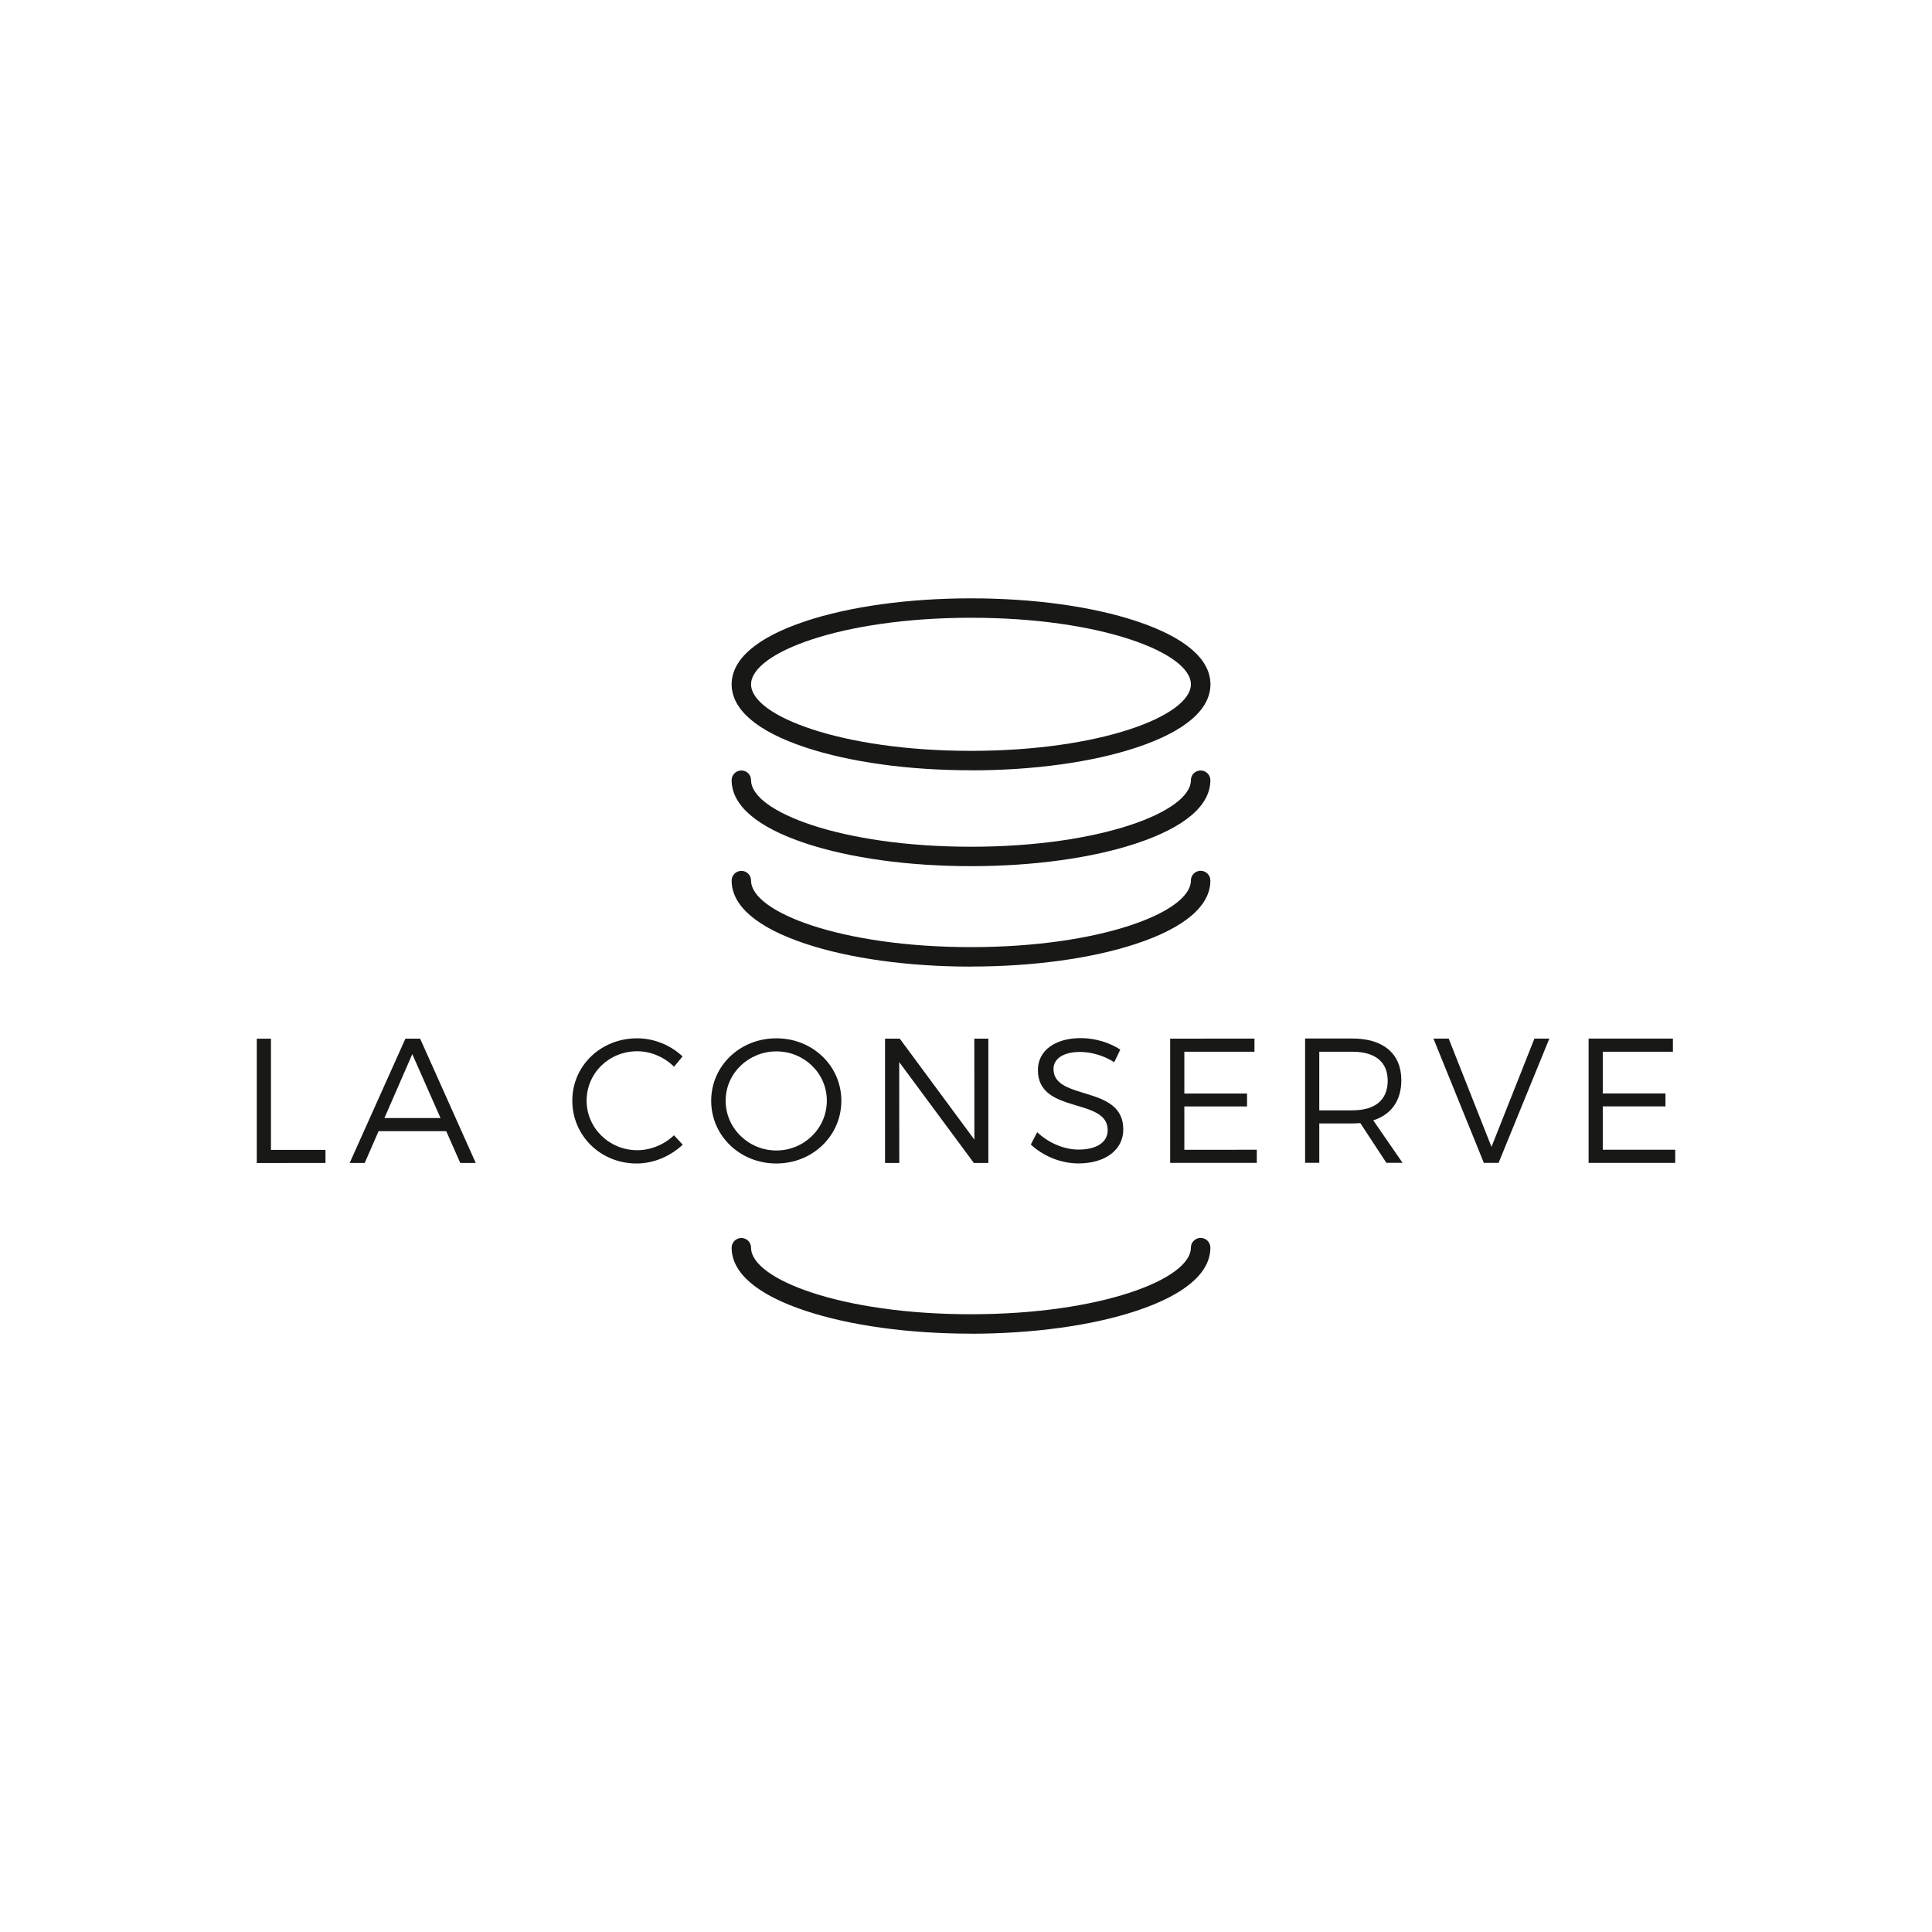 <?xml version="1.0" encoding="UTF-8"?>
<svg id="Calque_1" xmlns="http://www.w3.org/2000/svg" version="1.1" viewBox="0 0 283.5 283.5">
  <!-- Generator: Adobe Illustrator 29.4.0, SVG Export Plug-In . SVG Version: 2.1.0 Build 152)  -->
  <defs>
    <style>
      .st0 {
        fill: #181817;
      }
    </style>
  </defs>
  <g>
    <path class="st0" d="M142.48,90.65c-19.02,0-32.27,5.15-32.27,9.77,0,4.62,13.25,9.76,32.27,9.76,19.02,0,32.27-5.15,32.27-9.77,0-4.62-13.25-9.77-32.27-9.76M142.49,113.03c-9.15,0-17.77-1.19-24.28-3.35-7.1-2.35-10.85-5.56-10.85-9.26,0-3.71,3.75-6.91,10.85-9.27,6.5-2.16,15.13-3.35,24.28-3.35,9.15,0,17.77,1.19,24.28,3.35,7.1,2.36,10.85,5.56,10.85,9.27,0,3.71-3.75,6.91-10.85,9.27-6.51,2.16-15.13,3.35-24.28,3.35"/>
    <path class="st0" d="M142.49,127.1c-9.15,0-17.77-1.19-24.28-3.35-7.1-2.36-10.85-5.56-10.85-9.27,0-.79.64-1.42,1.43-1.42s1.42.64,1.42,1.42c0,4.62,13.26,9.77,32.27,9.77,19.02,0,32.27-5.15,32.27-9.77,0-.79.64-1.42,1.43-1.42s1.43.64,1.43,1.42c0,3.71-3.75,6.91-10.85,9.27-6.5,2.16-15.13,3.35-24.28,3.35"/>
    <path class="st0" d="M142.49,141.84c-9.15,0-17.77-1.19-24.28-3.35-7.1-2.36-10.85-5.56-10.85-9.27,0-.79.64-1.43,1.43-1.43s1.42.64,1.42,1.43c0,4.62,13.26,9.76,32.27,9.76,19.02,0,32.27-5.15,32.27-9.77,0-.79.64-1.43,1.43-1.43s1.43.64,1.43,1.43c0,3.71-3.75,6.91-10.85,9.27-6.5,2.16-15.13,3.35-24.28,3.35"/>
    <path class="st0" d="M142.49,195.7c-9.15,0-17.77-1.19-24.28-3.35-7.1-2.35-10.85-5.56-10.85-9.26,0-.79.64-1.43,1.43-1.43s1.42.64,1.42,1.43c0,4.62,13.26,9.77,32.27,9.76,19.02,0,32.27-5.15,32.27-9.77,0-.79.64-1.43,1.43-1.43s1.43.64,1.43,1.43c0,3.71-3.75,6.91-10.85,9.27-6.5,2.16-15.13,3.35-24.28,3.36"/>
  </g>
  <g>
    <polygon class="st0" points="39.76 152.42 39.76 168.73 47.76 168.73 47.76 170.65 37.68 170.66 37.68 152.42 39.76 152.42"/>
    <path class="st0" d="M64.64,164.06l-4.14-9.38-4.09,9.38h8.23ZM65.48,165.99h-9.93s-2.03,4.66-2.03,4.66h-2.21s8.18-18.24,8.18-18.24h2.16s8.16,18.24,8.16,18.24h-2.27s-2.06-4.66-2.06-4.66Z"/>
    <path class="st0" d="M93.5,154.26c-4.12,0-7.42,3.2-7.42,7.25,0,4.01,3.31,7.27,7.43,7.27,2,0,3.96-.83,5.39-2.19l1.28,1.38c-1.8,1.69-4.25,2.76-6.77,2.76-5.26,0-9.43-4.06-9.43-9.22s4.22-9.15,9.51-9.15c2.5,0,4.92,1.01,6.67,2.66l-1.25,1.51c-1.41-1.4-3.39-2.27-5.39-2.27"/>
    <path class="st0" d="M106.48,161.53c0,4.04,3.39,7.3,7.45,7.29,4.07,0,7.4-3.26,7.4-7.3,0-4.04-3.33-7.24-7.4-7.24s-7.45,3.2-7.45,7.24M123.46,161.53c0,5.13-4.22,9.2-9.54,9.2-5.34,0-9.56-4.07-9.56-9.2,0-5.13,4.22-9.17,9.56-9.17,5.32,0,9.54,4.04,9.54,9.17"/>
    <polygon class="st0" points="132.03 152.41 142.98 167.23 142.97 152.41 145.03 152.41 145.03 170.65 142.9 170.65 131.95 155.85 131.96 170.65 129.87 170.65 129.87 152.41 132.03 152.41"/>
    <path class="st0" d="M158.47,154.36c-2.34,0-3.88.94-3.88,2.5,0,4.74,10.27,2.27,10.24,8.88,0,3.02-2.68,4.98-6.59,4.98-2.66,0-5.26-1.15-6.98-2.78l.94-1.8c1.69,1.61,4.01,2.55,6.07,2.55,2.63,0,4.27-1.07,4.27-2.84.03-4.87-10.24-2.29-10.24-8.83,0-2.87,2.53-4.69,6.3-4.69,2.11,0,4.27.68,5.79,1.69l-.89,1.85c-1.64-1.07-3.57-1.51-5.03-1.51"/>
    <polygon class="st0" points="184.08 152.4 184.08 154.33 173.79 154.33 173.79 160.46 182.99 160.46 182.99 162.36 173.79 162.36 173.79 168.72 184.42 168.71 184.42 170.64 171.71 170.64 171.71 152.41 184.08 152.4"/>
    <path class="st0" d="M198.44,162.93c3.31,0,5.19-1.49,5.19-4.35,0-2.79-1.88-4.25-5.19-4.25h-4.85s0,8.6,0,8.6h4.85ZM203.44,170.64l-3.83-5.84c-.36.03-.76.05-1.17.05h-4.85s0,5.78,0,5.78h-2.08s0-18.24,0-18.24h6.93c4.56,0,7.19,2.24,7.19,6.12,0,2.99-1.48,5.05-4.12,5.89l4.3,6.23h-2.37Z"/>
    <polygon class="st0" points="212.58 152.4 218.86 168.29 225.16 152.4 227.35 152.4 219.9 170.64 217.74 170.64 210.34 152.4 212.58 152.4"/>
    <polygon class="st0" points="245.48 152.4 245.48 154.33 235.19 154.33 235.19 160.45 244.39 160.45 244.39 162.35 235.19 162.35 235.19 168.71 245.82 168.71 245.82 170.64 233.11 170.64 233.11 152.4 245.48 152.4"/>
  </g>
</svg>